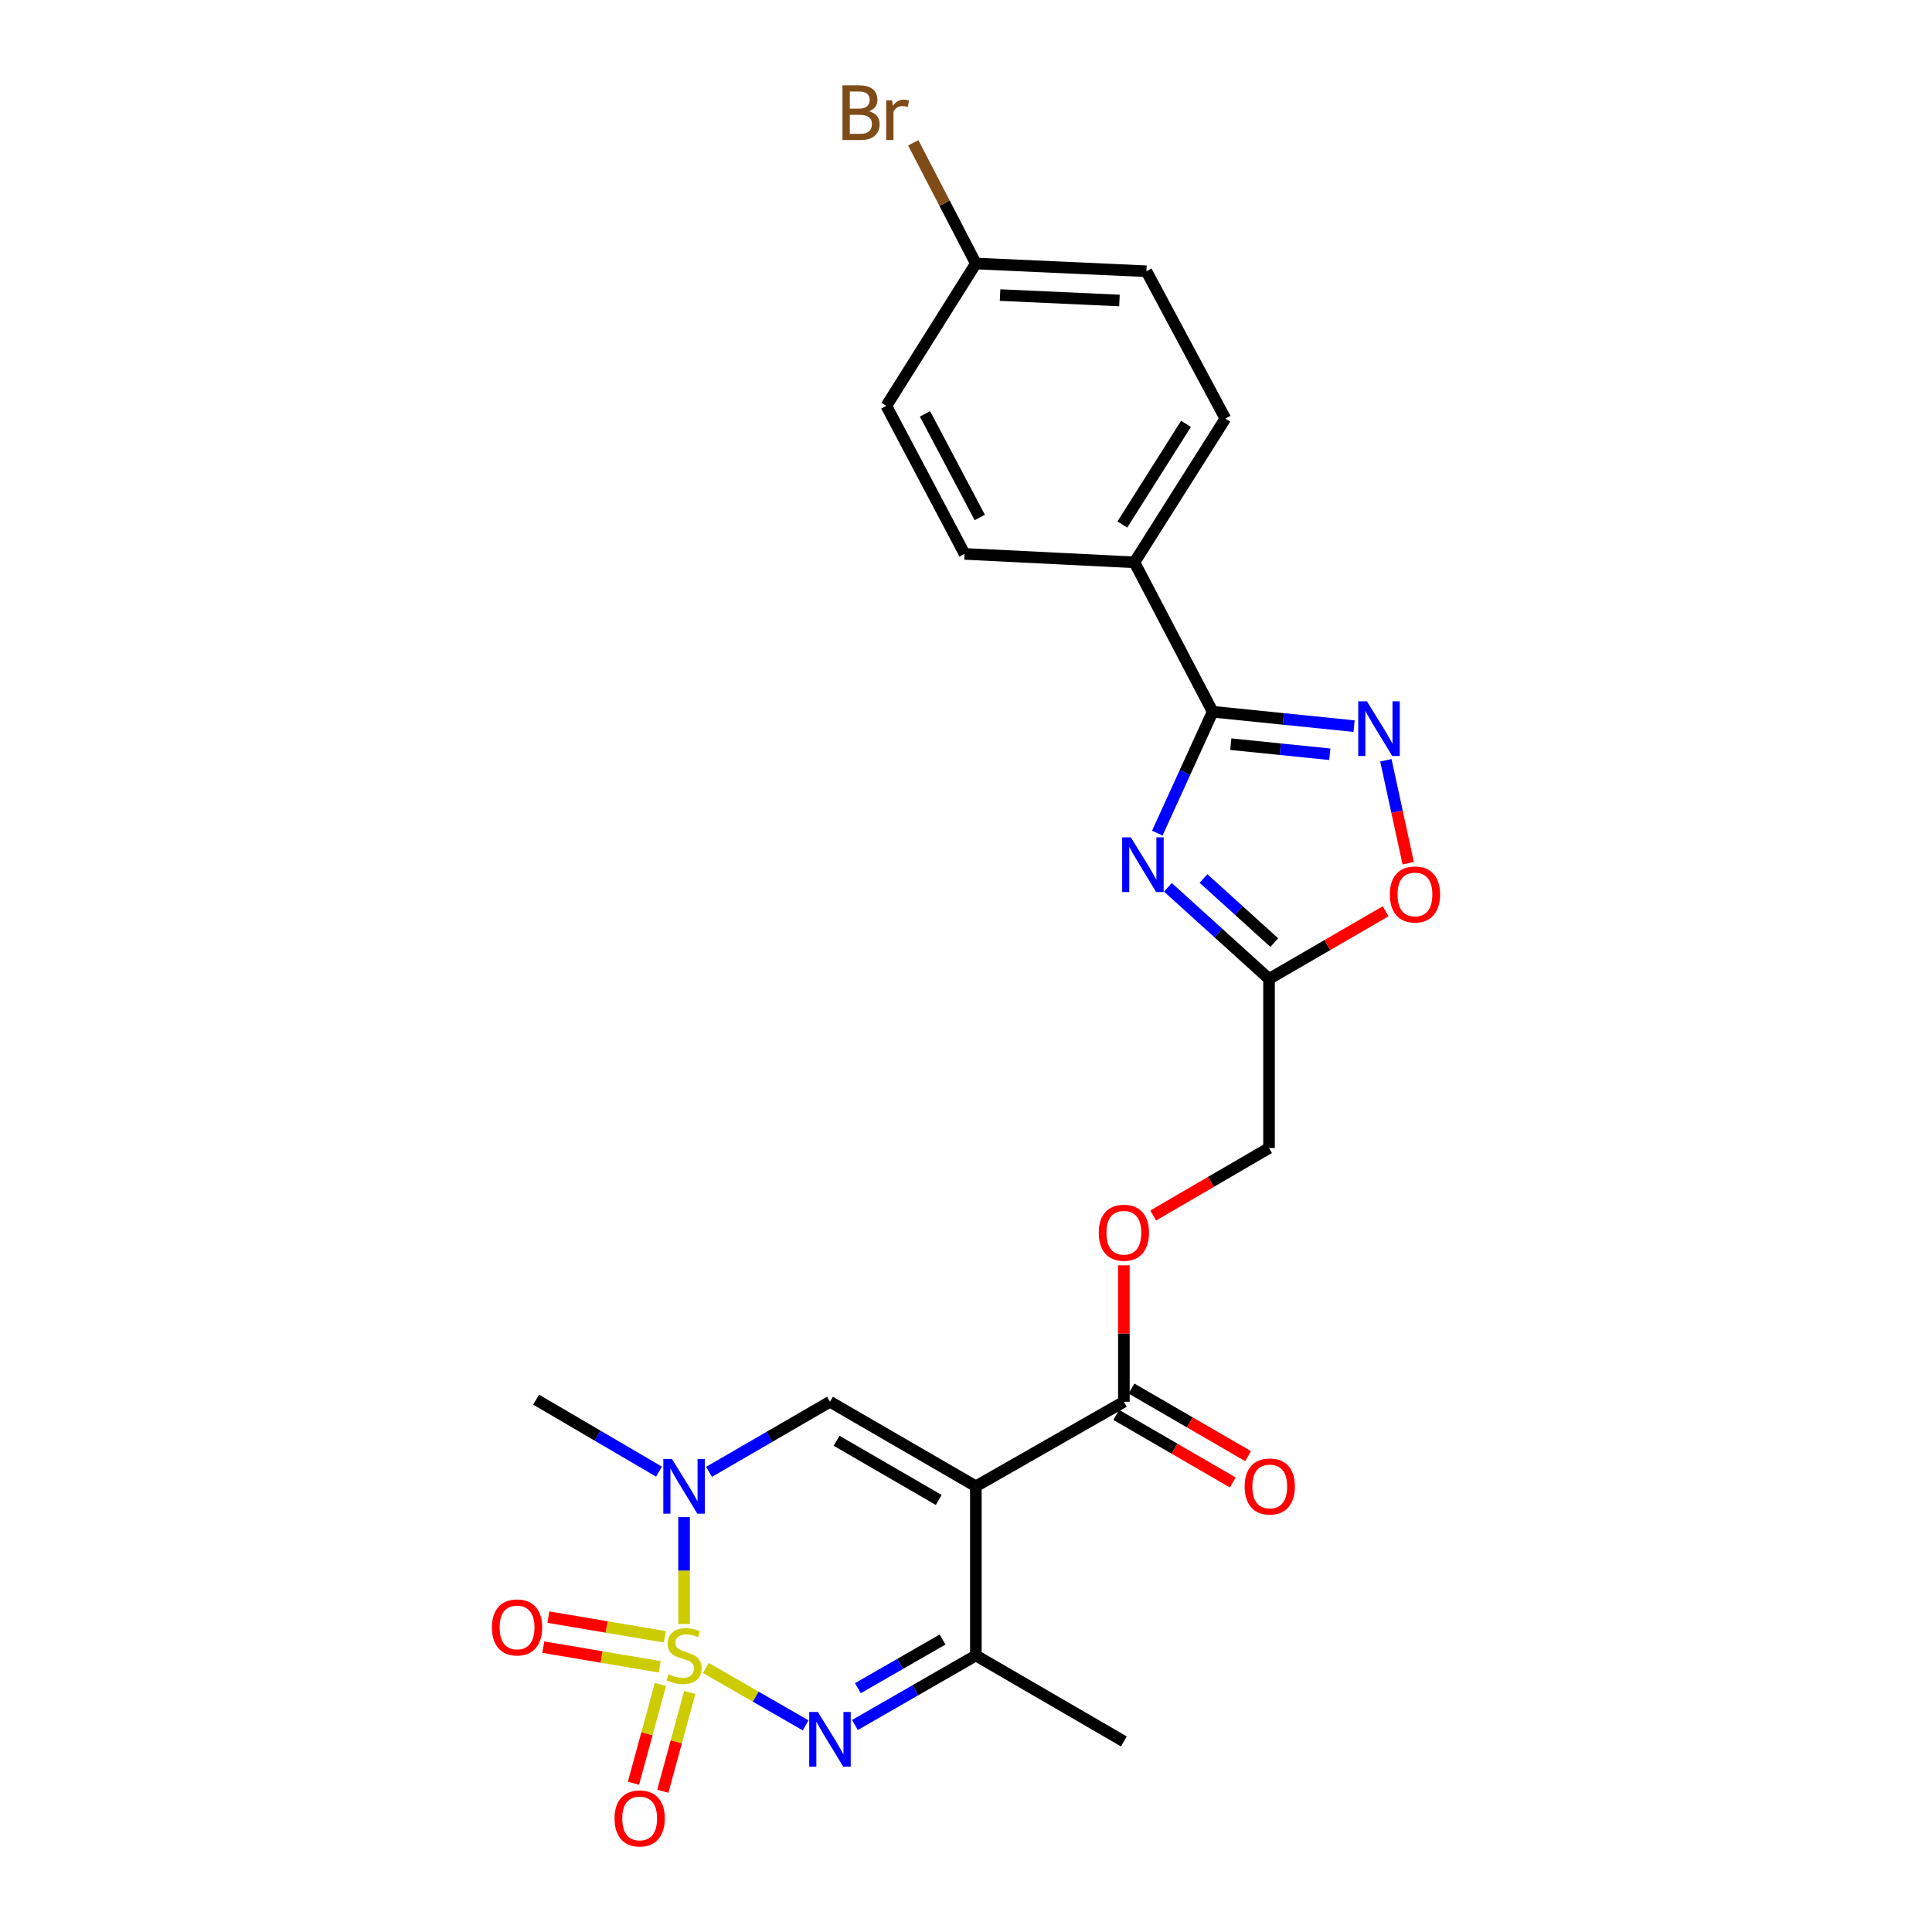 <?xml version='1.0' encoding='iso-8859-1'?>
<svg version='1.1' baseProfile='full'
              xmlns='http://www.w3.org/2000/svg'
                      xmlns:rdkit='http://www.rdkit.org/xml'
                      xmlns:xlink='http://www.w3.org/1999/xlink'
                  xml:space='preserve'
width='1000px' height='1000px' viewBox='0 0 1000 1000'>
<!-- END OF HEADER -->
<rect style='opacity:1.0;fill:#FFFFFF;stroke:none' width='1000' height='1000' x='0' y='0'> </rect>
<path class='bond-1' d='M 365.329,863.341 L 391.165,878.191' style='fill:none;fill-rule:evenodd;stroke:#CCCC00;stroke-width:6px;stroke-linecap:butt;stroke-linejoin:miter;stroke-opacity:1' />
<path class='bond-1' d='M 391.165,878.191 L 417.002,893.04' style='fill:none;fill-rule:evenodd;stroke:#0000FF;stroke-width:6px;stroke-linecap:butt;stroke-linejoin:miter;stroke-opacity:1' />
<path class='bond-2' d='M 354.071,840.562 L 354.071,812.909' style='fill:none;fill-rule:evenodd;stroke:#CCCC00;stroke-width:6px;stroke-linecap:butt;stroke-linejoin:miter;stroke-opacity:1' />
<path class='bond-2' d='M 354.071,812.909 L 354.071,785.255' style='fill:none;fill-rule:evenodd;stroke:#0000FF;stroke-width:6px;stroke-linecap:butt;stroke-linejoin:miter;stroke-opacity:1' />
<path class='bond-11' d='M 341.819,871.862 L 334.845,897.433' style='fill:none;fill-rule:evenodd;stroke:#CCCC00;stroke-width:6px;stroke-linecap:butt;stroke-linejoin:miter;stroke-opacity:1' />
<path class='bond-11' d='M 334.845,897.433 L 327.871,923.004' style='fill:none;fill-rule:evenodd;stroke:#FF0000;stroke-width:6px;stroke-linecap:butt;stroke-linejoin:miter;stroke-opacity:1' />
<path class='bond-11' d='M 357.016,876.007 L 350.042,901.578' style='fill:none;fill-rule:evenodd;stroke:#CCCC00;stroke-width:6px;stroke-linecap:butt;stroke-linejoin:miter;stroke-opacity:1' />
<path class='bond-11' d='M 350.042,901.578 L 343.069,927.149' style='fill:none;fill-rule:evenodd;stroke:#FF0000;stroke-width:6px;stroke-linecap:butt;stroke-linejoin:miter;stroke-opacity:1' />
<path class='bond-12' d='M 344.11,847.202 L 313.976,842.113' style='fill:none;fill-rule:evenodd;stroke:#CCCC00;stroke-width:6px;stroke-linecap:butt;stroke-linejoin:miter;stroke-opacity:1' />
<path class='bond-12' d='M 313.976,842.113 L 283.842,837.025' style='fill:none;fill-rule:evenodd;stroke:#FF0000;stroke-width:6px;stroke-linecap:butt;stroke-linejoin:miter;stroke-opacity:1' />
<path class='bond-12' d='M 341.488,862.734 L 311.353,857.646' style='fill:none;fill-rule:evenodd;stroke:#CCCC00;stroke-width:6px;stroke-linecap:butt;stroke-linejoin:miter;stroke-opacity:1' />
<path class='bond-12' d='M 311.353,857.646 L 281.219,852.557' style='fill:none;fill-rule:evenodd;stroke:#FF0000;stroke-width:6px;stroke-linecap:butt;stroke-linejoin:miter;stroke-opacity:1' />
<path class='bond-0' d='M 505.102,769.314 L 429.595,725.539' style='fill:none;fill-rule:evenodd;stroke:#000000;stroke-width:6px;stroke-linecap:butt;stroke-linejoin:miter;stroke-opacity:1' />
<path class='bond-0' d='M 485.875,776.375 L 433.021,745.733' style='fill:none;fill-rule:evenodd;stroke:#000000;stroke-width:6px;stroke-linecap:butt;stroke-linejoin:miter;stroke-opacity:1' />
<path class='bond-9' d='M 505.102,769.314 L 581.712,725.539' style='fill:none;fill-rule:evenodd;stroke:#000000;stroke-width:6px;stroke-linecap:butt;stroke-linejoin:miter;stroke-opacity:1' />
<path class='bond-25' d='M 505.102,769.314 L 505.102,856.871' style='fill:none;fill-rule:evenodd;stroke:#000000;stroke-width:6px;stroke-linecap:butt;stroke-linejoin:miter;stroke-opacity:1' />
<path class='bond-6' d='M 442.513,892.852 L 473.807,874.862' style='fill:none;fill-rule:evenodd;stroke:#0000FF;stroke-width:6px;stroke-linecap:butt;stroke-linejoin:miter;stroke-opacity:1' />
<path class='bond-6' d='M 473.807,874.862 L 505.102,856.871' style='fill:none;fill-rule:evenodd;stroke:#000000;stroke-width:6px;stroke-linecap:butt;stroke-linejoin:miter;stroke-opacity:1' />
<path class='bond-6' d='M 444.05,873.798 L 465.956,861.205' style='fill:none;fill-rule:evenodd;stroke:#0000FF;stroke-width:6px;stroke-linecap:butt;stroke-linejoin:miter;stroke-opacity:1' />
<path class='bond-6' d='M 465.956,861.205 L 487.863,848.612' style='fill:none;fill-rule:evenodd;stroke:#000000;stroke-width:6px;stroke-linecap:butt;stroke-linejoin:miter;stroke-opacity:1' />
<path class='bond-4' d='M 366.993,761.824 L 398.294,743.682' style='fill:none;fill-rule:evenodd;stroke:#0000FF;stroke-width:6px;stroke-linecap:butt;stroke-linejoin:miter;stroke-opacity:1' />
<path class='bond-4' d='M 398.294,743.682 L 429.595,725.539' style='fill:none;fill-rule:evenodd;stroke:#000000;stroke-width:6px;stroke-linecap:butt;stroke-linejoin:miter;stroke-opacity:1' />
<path class='bond-20' d='M 341.112,761.722 L 309.295,743.084' style='fill:none;fill-rule:evenodd;stroke:#0000FF;stroke-width:6px;stroke-linecap:butt;stroke-linejoin:miter;stroke-opacity:1' />
<path class='bond-20' d='M 309.295,743.084 L 277.479,724.445' style='fill:none;fill-rule:evenodd;stroke:#000000;stroke-width:6px;stroke-linecap:butt;stroke-linejoin:miter;stroke-opacity:1' />
<path class='bond-3' d='M 604.507,459.277 L 630.679,482.972' style='fill:none;fill-rule:evenodd;stroke:#0000FF;stroke-width:6px;stroke-linecap:butt;stroke-linejoin:miter;stroke-opacity:1' />
<path class='bond-3' d='M 630.679,482.972 L 656.851,506.667' style='fill:none;fill-rule:evenodd;stroke:#000000;stroke-width:6px;stroke-linecap:butt;stroke-linejoin:miter;stroke-opacity:1' />
<path class='bond-3' d='M 622.931,454.708 L 641.252,471.295' style='fill:none;fill-rule:evenodd;stroke:#0000FF;stroke-width:6px;stroke-linecap:butt;stroke-linejoin:miter;stroke-opacity:1' />
<path class='bond-3' d='M 641.252,471.295 L 659.572,487.881' style='fill:none;fill-rule:evenodd;stroke:#000000;stroke-width:6px;stroke-linecap:butt;stroke-linejoin:miter;stroke-opacity:1' />
<path class='bond-5' d='M 599.016,431.225 L 613.345,399.81' style='fill:none;fill-rule:evenodd;stroke:#0000FF;stroke-width:6px;stroke-linecap:butt;stroke-linejoin:miter;stroke-opacity:1' />
<path class='bond-5' d='M 613.345,399.81 L 627.674,368.396' style='fill:none;fill-rule:evenodd;stroke:#000000;stroke-width:6px;stroke-linecap:butt;stroke-linejoin:miter;stroke-opacity:1' />
<path class='bond-13' d='M 627.674,368.396 L 587.181,291.068' style='fill:none;fill-rule:evenodd;stroke:#000000;stroke-width:6px;stroke-linecap:butt;stroke-linejoin:miter;stroke-opacity:1' />
<path class='bond-26' d='M 627.674,368.396 L 664.27,372.119' style='fill:none;fill-rule:evenodd;stroke:#000000;stroke-width:6px;stroke-linecap:butt;stroke-linejoin:miter;stroke-opacity:1' />
<path class='bond-26' d='M 664.27,372.119 L 700.866,375.843' style='fill:none;fill-rule:evenodd;stroke:#0000FF;stroke-width:6px;stroke-linecap:butt;stroke-linejoin:miter;stroke-opacity:1' />
<path class='bond-26' d='M 637.058,385.184 L 662.676,387.791' style='fill:none;fill-rule:evenodd;stroke:#000000;stroke-width:6px;stroke-linecap:butt;stroke-linejoin:miter;stroke-opacity:1' />
<path class='bond-26' d='M 662.676,387.791 L 688.293,390.397' style='fill:none;fill-rule:evenodd;stroke:#0000FF;stroke-width:6px;stroke-linecap:butt;stroke-linejoin:miter;stroke-opacity:1' />
<path class='bond-24' d='M 505.102,856.871 L 581.712,901.363' style='fill:none;fill-rule:evenodd;stroke:#000000;stroke-width:6px;stroke-linecap:butt;stroke-linejoin:miter;stroke-opacity:1' />
<path class='bond-7' d='M 717.319,393.509 L 723.101,420.149' style='fill:none;fill-rule:evenodd;stroke:#0000FF;stroke-width:6px;stroke-linecap:butt;stroke-linejoin:miter;stroke-opacity:1' />
<path class='bond-7' d='M 723.101,420.149 L 728.882,446.789' style='fill:none;fill-rule:evenodd;stroke:#FF0000;stroke-width:6px;stroke-linecap:butt;stroke-linejoin:miter;stroke-opacity:1' />
<path class='bond-8' d='M 656.851,506.667 L 656.851,594.216' style='fill:none;fill-rule:evenodd;stroke:#000000;stroke-width:6px;stroke-linecap:butt;stroke-linejoin:miter;stroke-opacity:1' />
<path class='bond-10' d='M 656.851,506.667 L 687.022,489.177' style='fill:none;fill-rule:evenodd;stroke:#000000;stroke-width:6px;stroke-linecap:butt;stroke-linejoin:miter;stroke-opacity:1' />
<path class='bond-10' d='M 687.022,489.177 L 717.193,471.686' style='fill:none;fill-rule:evenodd;stroke:#FF0000;stroke-width:6px;stroke-linecap:butt;stroke-linejoin:miter;stroke-opacity:1' />
<path class='bond-14' d='M 581.712,725.539 L 581.712,690.235' style='fill:none;fill-rule:evenodd;stroke:#000000;stroke-width:6px;stroke-linecap:butt;stroke-linejoin:miter;stroke-opacity:1' />
<path class='bond-14' d='M 581.712,690.235 L 581.712,654.931' style='fill:none;fill-rule:evenodd;stroke:#FF0000;stroke-width:6px;stroke-linecap:butt;stroke-linejoin:miter;stroke-opacity:1' />
<path class='bond-15' d='M 577.762,732.353 L 607.928,749.84' style='fill:none;fill-rule:evenodd;stroke:#000000;stroke-width:6px;stroke-linecap:butt;stroke-linejoin:miter;stroke-opacity:1' />
<path class='bond-15' d='M 607.928,749.84 L 638.095,767.327' style='fill:none;fill-rule:evenodd;stroke:#FF0000;stroke-width:6px;stroke-linecap:butt;stroke-linejoin:miter;stroke-opacity:1' />
<path class='bond-15' d='M 585.662,718.725 L 615.828,736.212' style='fill:none;fill-rule:evenodd;stroke:#000000;stroke-width:6px;stroke-linecap:butt;stroke-linejoin:miter;stroke-opacity:1' />
<path class='bond-15' d='M 615.828,736.212 L 645.995,753.699' style='fill:none;fill-rule:evenodd;stroke:#FF0000;stroke-width:6px;stroke-linecap:butt;stroke-linejoin:miter;stroke-opacity:1' />
<path class='bond-17' d='M 587.181,291.068 L 634.246,216.647' style='fill:none;fill-rule:evenodd;stroke:#000000;stroke-width:6px;stroke-linecap:butt;stroke-linejoin:miter;stroke-opacity:1' />
<path class='bond-17' d='M 580.927,271.486 L 613.873,219.39' style='fill:none;fill-rule:evenodd;stroke:#000000;stroke-width:6px;stroke-linecap:butt;stroke-linejoin:miter;stroke-opacity:1' />
<path class='bond-18' d='M 587.181,291.068 L 499.265,286.693' style='fill:none;fill-rule:evenodd;stroke:#000000;stroke-width:6px;stroke-linecap:butt;stroke-linejoin:miter;stroke-opacity:1' />
<path class='bond-16' d='M 596.886,629.144 L 626.868,611.68' style='fill:none;fill-rule:evenodd;stroke:#FF0000;stroke-width:6px;stroke-linecap:butt;stroke-linejoin:miter;stroke-opacity:1' />
<path class='bond-16' d='M 626.868,611.68 L 656.851,594.216' style='fill:none;fill-rule:evenodd;stroke:#000000;stroke-width:6px;stroke-linecap:butt;stroke-linejoin:miter;stroke-opacity:1' />
<path class='bond-22' d='M 634.246,216.647 L 593.386,140.396' style='fill:none;fill-rule:evenodd;stroke:#000000;stroke-width:6px;stroke-linecap:butt;stroke-linejoin:miter;stroke-opacity:1' />
<path class='bond-21' d='M 499.265,286.693 L 458.772,210.083' style='fill:none;fill-rule:evenodd;stroke:#000000;stroke-width:6px;stroke-linecap:butt;stroke-linejoin:miter;stroke-opacity:1' />
<path class='bond-21' d='M 507.118,267.84 L 478.773,214.214' style='fill:none;fill-rule:evenodd;stroke:#000000;stroke-width:6px;stroke-linecap:butt;stroke-linejoin:miter;stroke-opacity:1' />
<path class='bond-19' d='M 505.102,136.397 L 458.772,210.083' style='fill:none;fill-rule:evenodd;stroke:#000000;stroke-width:6px;stroke-linecap:butt;stroke-linejoin:miter;stroke-opacity:1' />
<path class='bond-23' d='M 505.102,136.397 L 488.901,105.163' style='fill:none;fill-rule:evenodd;stroke:#000000;stroke-width:6px;stroke-linecap:butt;stroke-linejoin:miter;stroke-opacity:1' />
<path class='bond-23' d='M 488.901,105.163 L 472.7,73.93' style='fill:none;fill-rule:evenodd;stroke:#7F4C19;stroke-width:6px;stroke-linecap:butt;stroke-linejoin:miter;stroke-opacity:1' />
<path class='bond-27' d='M 505.102,136.397 L 593.386,140.396' style='fill:none;fill-rule:evenodd;stroke:#000000;stroke-width:6px;stroke-linecap:butt;stroke-linejoin:miter;stroke-opacity:1' />
<path class='bond-27' d='M 517.632,152.733 L 579.43,155.532' style='fill:none;fill-rule:evenodd;stroke:#000000;stroke-width:6px;stroke-linecap:butt;stroke-linejoin:miter;stroke-opacity:1' />
<path  class='atom-0' d='M 346.071 866.591
Q 346.391 866.711, 347.711 867.271
Q 349.031 867.831, 350.471 868.191
Q 351.951 868.511, 353.391 868.511
Q 356.071 868.511, 357.631 867.231
Q 359.191 865.911, 359.191 863.631
Q 359.191 862.071, 358.391 861.111
Q 357.631 860.151, 356.431 859.631
Q 355.231 859.111, 353.231 858.511
Q 350.711 857.751, 349.191 857.031
Q 347.711 856.311, 346.631 854.791
Q 345.591 853.271, 345.591 850.711
Q 345.591 847.151, 347.991 844.951
Q 350.431 842.751, 355.231 842.751
Q 358.511 842.751, 362.231 844.311
L 361.311 847.391
Q 357.911 845.991, 355.351 845.991
Q 352.591 845.991, 351.071 847.151
Q 349.551 848.271, 349.591 850.231
Q 349.591 851.751, 350.351 852.671
Q 351.151 853.591, 352.271 854.111
Q 353.431 854.631, 355.351 855.231
Q 357.911 856.031, 359.431 856.831
Q 360.951 857.631, 362.031 859.271
Q 363.151 860.871, 363.151 863.631
Q 363.151 867.551, 360.511 869.671
Q 357.911 871.751, 353.551 871.751
Q 351.031 871.751, 349.111 871.191
Q 347.231 870.671, 344.991 869.751
L 346.071 866.591
' fill='#CCCC00'/>
<path  class='atom-2' d='M 423.335 886.118
L 432.615 901.118
Q 433.535 902.598, 435.015 905.278
Q 436.495 907.958, 436.575 908.118
L 436.575 886.118
L 440.335 886.118
L 440.335 914.438
L 436.455 914.438
L 426.495 898.038
Q 425.335 896.118, 424.095 893.918
Q 422.895 891.718, 422.535 891.038
L 422.535 914.438
L 418.855 914.438
L 418.855 886.118
L 423.335 886.118
' fill='#0000FF'/>
<path  class='atom-3' d='M 347.811 755.154
L 357.091 770.154
Q 358.011 771.634, 359.491 774.314
Q 360.971 776.994, 361.051 777.154
L 361.051 755.154
L 364.811 755.154
L 364.811 783.474
L 360.931 783.474
L 350.971 767.074
Q 349.811 765.154, 348.571 762.954
Q 347.371 760.754, 347.011 760.074
L 347.011 783.474
L 343.331 783.474
L 343.331 755.154
L 347.811 755.154
' fill='#0000FF'/>
<path  class='atom-4' d='M 585.306 433.401
L 594.586 448.401
Q 595.506 449.881, 596.986 452.561
Q 598.466 455.241, 598.546 455.401
L 598.546 433.401
L 602.306 433.401
L 602.306 461.721
L 598.426 461.721
L 588.466 445.321
Q 587.306 443.401, 586.066 441.201
Q 584.866 439.001, 584.506 438.321
L 584.506 461.721
L 580.826 461.721
L 580.826 433.401
L 585.306 433.401
' fill='#0000FF'/>
<path  class='atom-8' d='M 707.51 362.996
L 716.79 377.996
Q 717.71 379.476, 719.19 382.156
Q 720.67 384.836, 720.75 384.996
L 720.75 362.996
L 724.51 362.996
L 724.51 391.316
L 720.63 391.316
L 710.67 374.916
Q 709.51 372.996, 708.27 370.796
Q 707.07 368.596, 706.71 367.916
L 706.71 391.316
L 703.03 391.316
L 703.03 362.996
L 707.51 362.996
' fill='#0000FF'/>
<path  class='atom-11' d='M 719.375 462.964
Q 719.375 456.164, 722.735 452.364
Q 726.095 448.564, 732.375 448.564
Q 738.655 448.564, 742.015 452.364
Q 745.375 456.164, 745.375 462.964
Q 745.375 469.844, 741.975 473.764
Q 738.575 477.644, 732.375 477.644
Q 726.135 477.644, 722.735 473.764
Q 719.375 469.884, 719.375 462.964
M 732.375 474.444
Q 736.695 474.444, 739.015 471.564
Q 741.375 468.644, 741.375 462.964
Q 741.375 457.404, 739.015 454.604
Q 736.695 451.764, 732.375 451.764
Q 728.055 451.764, 725.695 454.564
Q 723.375 457.364, 723.375 462.964
Q 723.375 468.684, 725.695 471.564
Q 728.055 474.444, 732.375 474.444
' fill='#FF0000'/>
<path  class='atom-12' d='M 318.09 941.218
Q 318.09 934.418, 321.45 930.618
Q 324.81 926.818, 331.09 926.818
Q 337.37 926.818, 340.73 930.618
Q 344.09 934.418, 344.09 941.218
Q 344.09 948.098, 340.69 952.018
Q 337.29 955.898, 331.09 955.898
Q 324.85 955.898, 321.45 952.018
Q 318.09 948.138, 318.09 941.218
M 331.09 952.698
Q 335.41 952.698, 337.73 949.818
Q 340.09 946.898, 340.09 941.218
Q 340.09 935.658, 337.73 932.858
Q 335.41 930.018, 331.09 930.018
Q 326.77 930.018, 324.41 932.818
Q 322.09 935.618, 322.09 941.218
Q 322.09 946.938, 324.41 949.818
Q 326.77 952.698, 331.09 952.698
' fill='#FF0000'/>
<path  class='atom-13' d='M 254.625 842.354
Q 254.625 835.554, 257.985 831.754
Q 261.345 827.954, 267.625 827.954
Q 273.905 827.954, 277.265 831.754
Q 280.625 835.554, 280.625 842.354
Q 280.625 849.234, 277.225 853.154
Q 273.825 857.034, 267.625 857.034
Q 261.385 857.034, 257.985 853.154
Q 254.625 849.274, 254.625 842.354
M 267.625 853.834
Q 271.945 853.834, 274.265 850.954
Q 276.625 848.034, 276.625 842.354
Q 276.625 836.794, 274.265 833.994
Q 271.945 831.154, 267.625 831.154
Q 263.305 831.154, 260.945 833.954
Q 258.625 836.754, 258.625 842.354
Q 258.625 848.074, 260.945 850.954
Q 263.305 853.834, 267.625 853.834
' fill='#FF0000'/>
<path  class='atom-15' d='M 568.712 638.062
Q 568.712 631.262, 572.072 627.462
Q 575.432 623.662, 581.712 623.662
Q 587.992 623.662, 591.352 627.462
Q 594.712 631.262, 594.712 638.062
Q 594.712 644.942, 591.312 648.862
Q 587.912 652.742, 581.712 652.742
Q 575.472 652.742, 572.072 648.862
Q 568.712 644.982, 568.712 638.062
M 581.712 649.542
Q 586.032 649.542, 588.352 646.662
Q 590.712 643.742, 590.712 638.062
Q 590.712 632.502, 588.352 629.702
Q 586.032 626.862, 581.712 626.862
Q 577.392 626.862, 575.032 629.662
Q 572.712 632.462, 572.712 638.062
Q 572.712 643.782, 575.032 646.662
Q 577.392 649.542, 581.712 649.542
' fill='#FF0000'/>
<path  class='atom-16' d='M 644.227 769.394
Q 644.227 762.594, 647.587 758.794
Q 650.947 754.994, 657.227 754.994
Q 663.507 754.994, 666.867 758.794
Q 670.227 762.594, 670.227 769.394
Q 670.227 776.274, 666.827 780.194
Q 663.427 784.074, 657.227 784.074
Q 650.987 784.074, 647.587 780.194
Q 644.227 776.314, 644.227 769.394
M 657.227 780.874
Q 661.547 780.874, 663.867 777.994
Q 666.227 775.074, 666.227 769.394
Q 666.227 763.834, 663.867 761.034
Q 661.547 758.194, 657.227 758.194
Q 652.907 758.194, 650.547 760.994
Q 648.227 763.794, 648.227 769.394
Q 648.227 775.114, 650.547 777.994
Q 652.907 780.874, 657.227 780.874
' fill='#FF0000'/>
<path  class='atom-24' d='M 449.821 57.597
Q 452.541 58.357, 453.901 60.037
Q 455.301 61.677, 455.301 64.117
Q 455.301 68.037, 452.781 70.277
Q 450.301 72.477, 445.581 72.477
L 436.061 72.477
L 436.061 44.157
L 444.421 44.157
Q 449.261 44.157, 451.701 46.117
Q 454.141 48.077, 454.141 51.677
Q 454.141 55.957, 449.821 57.597
M 439.861 47.357
L 439.861 56.237
L 444.421 56.237
Q 447.221 56.237, 448.661 55.117
Q 450.141 53.957, 450.141 51.677
Q 450.141 47.357, 444.421 47.357
L 439.861 47.357
M 445.581 69.277
Q 448.341 69.277, 449.821 67.957
Q 451.301 66.637, 451.301 64.117
Q 451.301 61.797, 449.661 60.637
Q 448.061 59.437, 444.981 59.437
L 439.861 59.437
L 439.861 69.277
L 445.581 69.277
' fill='#7F4C19'/>
<path  class='atom-24' d='M 461.741 51.917
L 462.181 54.757
Q 464.341 51.557, 467.861 51.557
Q 468.981 51.557, 470.501 51.957
L 469.901 55.317
Q 468.181 54.917, 467.221 54.917
Q 465.541 54.917, 464.421 55.597
Q 463.341 56.237, 462.461 57.797
L 462.461 72.477
L 458.701 72.477
L 458.701 51.917
L 461.741 51.917
' fill='#7F4C19'/>
</svg>
